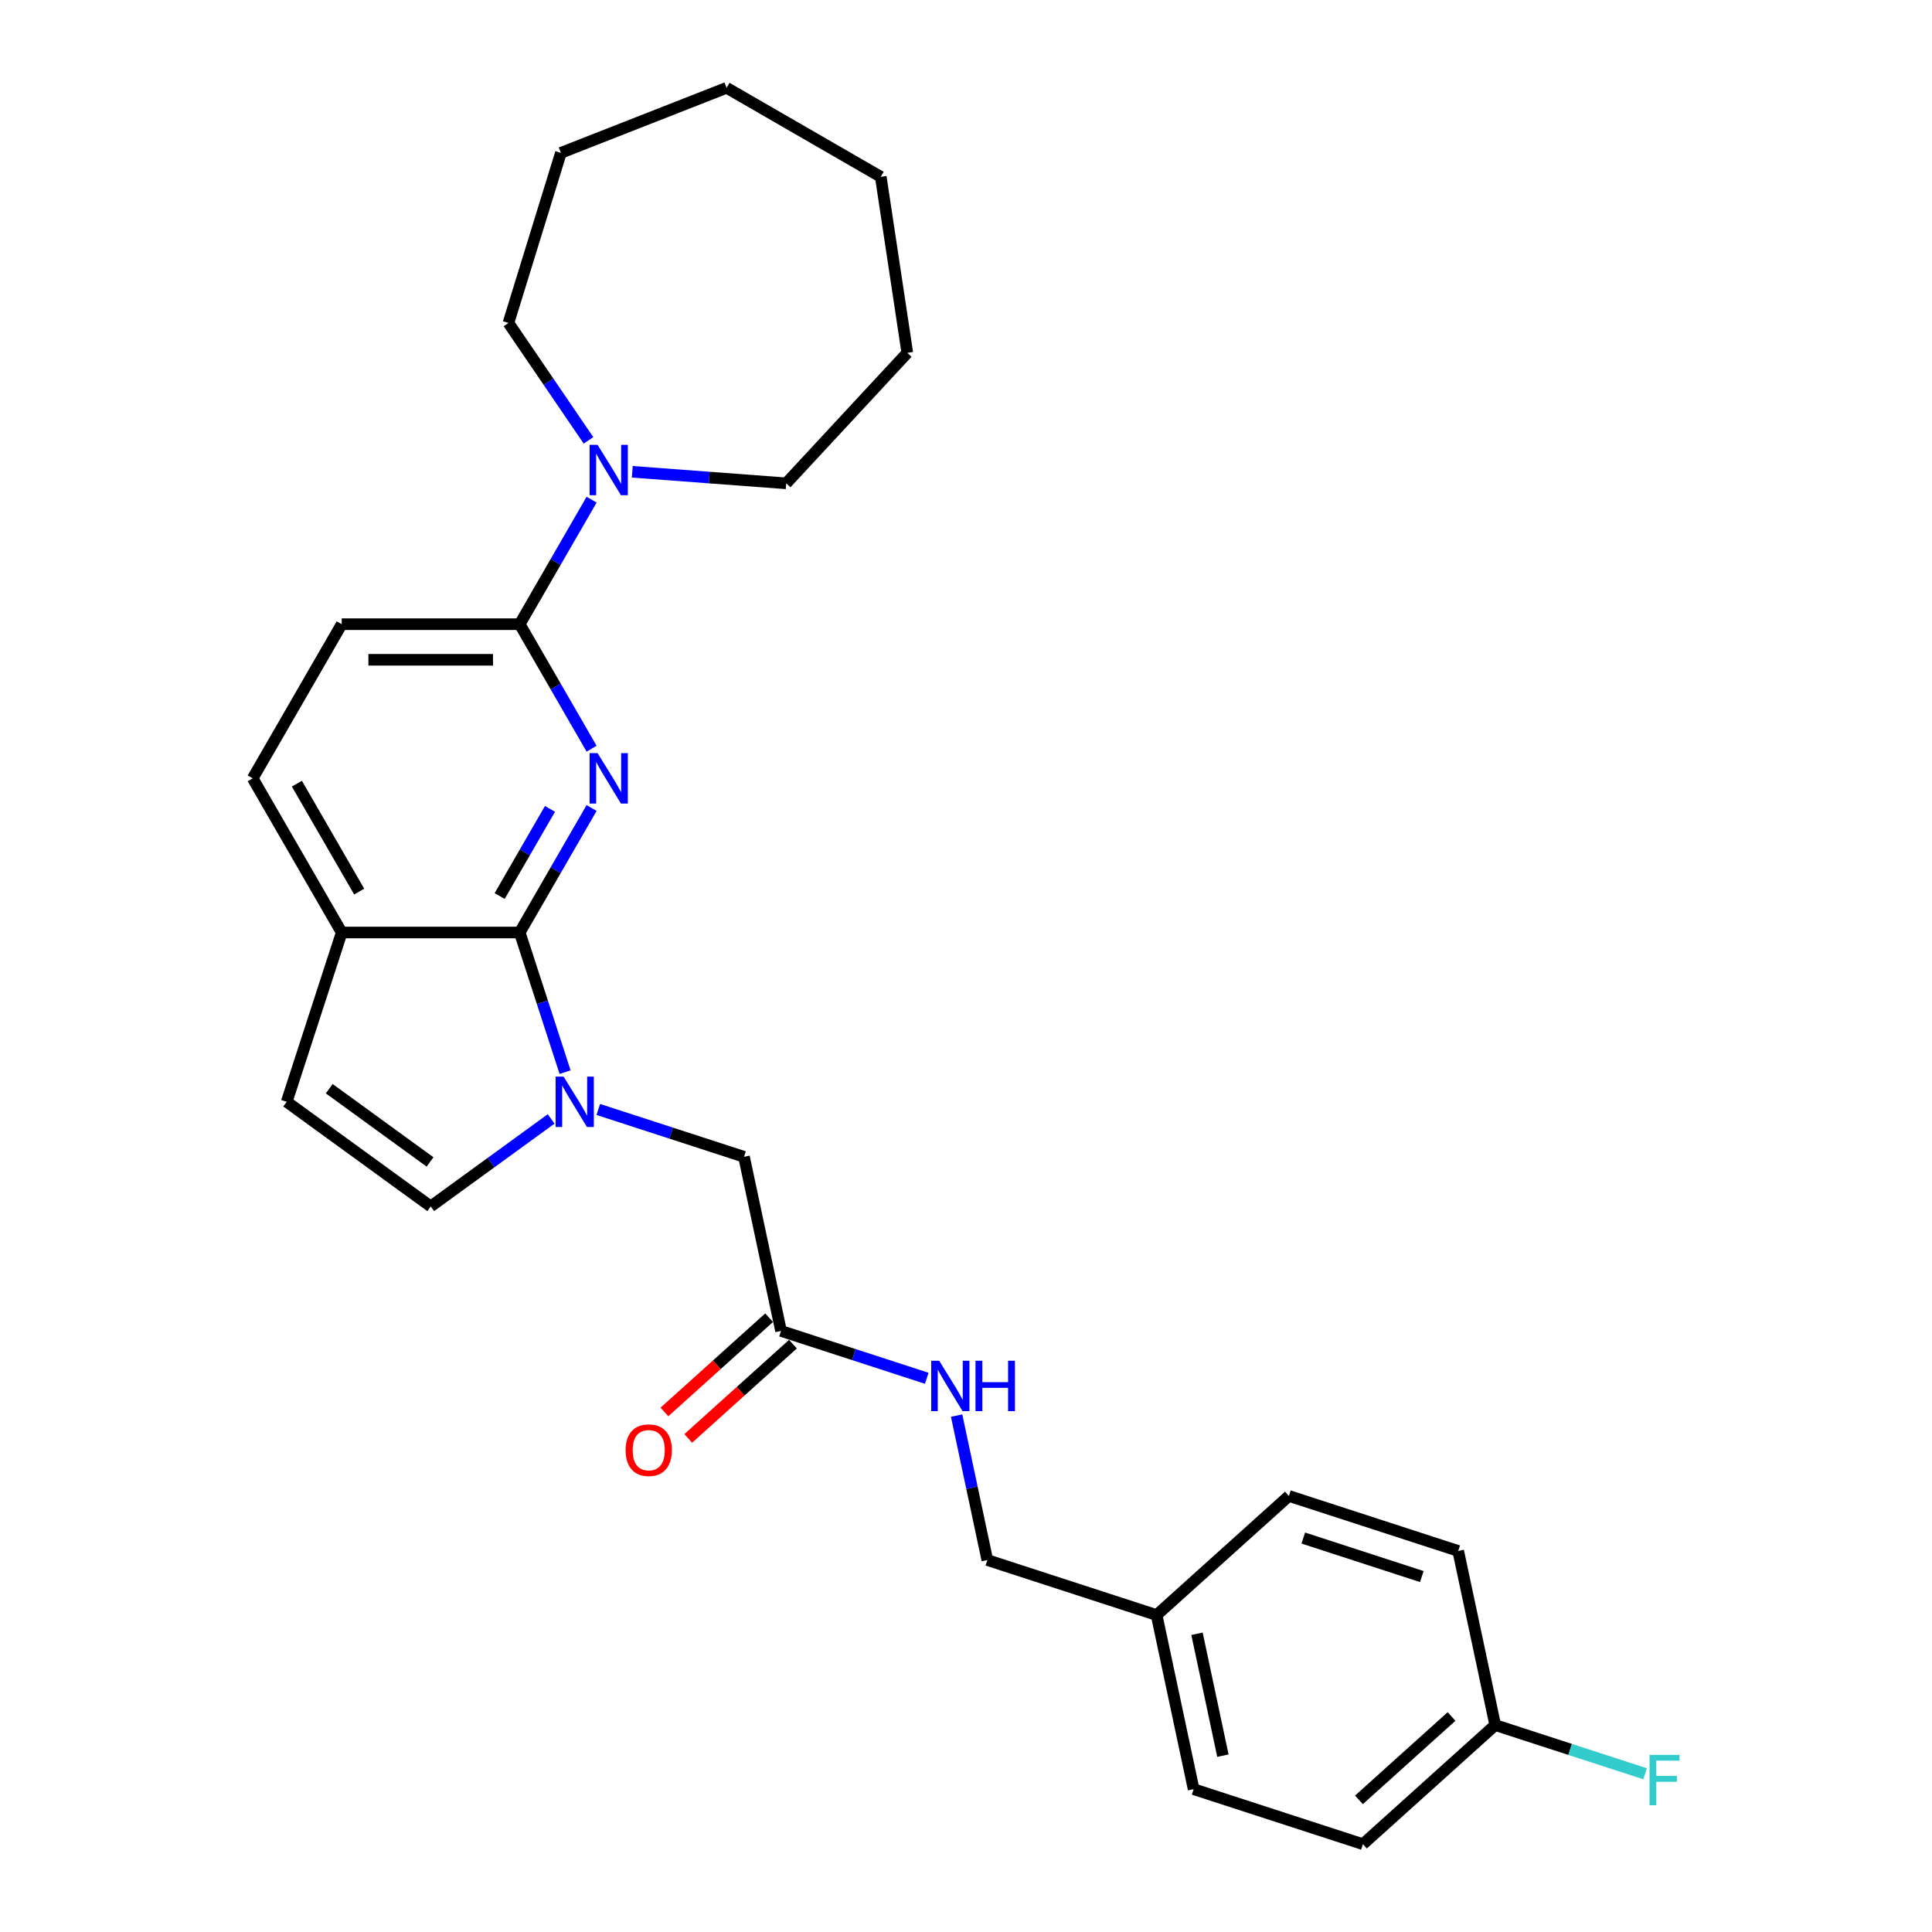 <?xml version='1.0' encoding='iso-8859-1'?>
<svg version='1.1' baseProfile='full'
              xmlns='http://www.w3.org/2000/svg'
                      xmlns:rdkit='http://www.rdkit.org/xml'
                      xmlns:xlink='http://www.w3.org/1999/xlink'
                  xml:space='preserve'
width='1000px' height='1000px' viewBox='0 0 1000 1000'>
<!-- END OF HEADER -->
<rect style='opacity:1.0;fill:#FFFFFF;stroke:none' width='1000' height='1000' x='0' y='0'> </rect>
<path class='bond-0' d='M 306.208,418.22 L 287.605,450.442' style='fill:none;fill-rule:evenodd;stroke:#0000FF;stroke-width:6px;stroke-linecap:butt;stroke-linejoin:miter;stroke-opacity:1' />
<path class='bond-0' d='M 287.605,450.442 L 269.002,482.663' style='fill:none;fill-rule:evenodd;stroke:#000000;stroke-width:6px;stroke-linecap:butt;stroke-linejoin:miter;stroke-opacity:1' />
<path class='bond-0' d='M 284.669,418.673 L 271.647,441.228' style='fill:none;fill-rule:evenodd;stroke:#0000FF;stroke-width:6px;stroke-linecap:butt;stroke-linejoin:miter;stroke-opacity:1' />
<path class='bond-0' d='M 271.647,441.228 L 258.625,463.783' style='fill:none;fill-rule:evenodd;stroke:#000000;stroke-width:6px;stroke-linecap:butt;stroke-linejoin:miter;stroke-opacity:1' />
<path class='bond-2' d='M 306.208,387.52 L 287.605,355.299' style='fill:none;fill-rule:evenodd;stroke:#0000FF;stroke-width:6px;stroke-linecap:butt;stroke-linejoin:miter;stroke-opacity:1' />
<path class='bond-2' d='M 287.605,355.299 L 269.002,323.078' style='fill:none;fill-rule:evenodd;stroke:#000000;stroke-width:6px;stroke-linecap:butt;stroke-linejoin:miter;stroke-opacity:1' />
<path class='bond-1' d='M 269.002,482.663 L 280.744,518.801' style='fill:none;fill-rule:evenodd;stroke:#000000;stroke-width:6px;stroke-linecap:butt;stroke-linejoin:miter;stroke-opacity:1' />
<path class='bond-1' d='M 280.744,518.801 L 292.486,554.94' style='fill:none;fill-rule:evenodd;stroke:#0000FF;stroke-width:6px;stroke-linecap:butt;stroke-linejoin:miter;stroke-opacity:1' />
<path class='bond-6' d='M 269.002,482.663 L 176.866,482.663' style='fill:none;fill-rule:evenodd;stroke:#000000;stroke-width:6px;stroke-linecap:butt;stroke-linejoin:miter;stroke-opacity:1' />
<path class='bond-3' d='M 285.275,579.153 L 254.105,601.799' style='fill:none;fill-rule:evenodd;stroke:#0000FF;stroke-width:6px;stroke-linecap:butt;stroke-linejoin:miter;stroke-opacity:1' />
<path class='bond-3' d='M 254.105,601.799 L 222.934,624.446' style='fill:none;fill-rule:evenodd;stroke:#000000;stroke-width:6px;stroke-linecap:butt;stroke-linejoin:miter;stroke-opacity:1' />
<path class='bond-7' d='M 309.673,574.253 L 347.387,586.507' style='fill:none;fill-rule:evenodd;stroke:#0000FF;stroke-width:6px;stroke-linecap:butt;stroke-linejoin:miter;stroke-opacity:1' />
<path class='bond-7' d='M 347.387,586.507 L 385.101,598.761' style='fill:none;fill-rule:evenodd;stroke:#000000;stroke-width:6px;stroke-linecap:butt;stroke-linejoin:miter;stroke-opacity:1' />
<path class='bond-4' d='M 269.002,323.078 L 287.605,290.857' style='fill:none;fill-rule:evenodd;stroke:#000000;stroke-width:6px;stroke-linecap:butt;stroke-linejoin:miter;stroke-opacity:1' />
<path class='bond-4' d='M 287.605,290.857 L 306.208,258.635' style='fill:none;fill-rule:evenodd;stroke:#0000FF;stroke-width:6px;stroke-linecap:butt;stroke-linejoin:miter;stroke-opacity:1' />
<path class='bond-10' d='M 269.002,323.078 L 176.866,323.078' style='fill:none;fill-rule:evenodd;stroke:#000000;stroke-width:6px;stroke-linecap:butt;stroke-linejoin:miter;stroke-opacity:1' />
<path class='bond-10' d='M 255.182,341.505 L 190.686,341.505' style='fill:none;fill-rule:evenodd;stroke:#000000;stroke-width:6px;stroke-linecap:butt;stroke-linejoin:miter;stroke-opacity:1' />
<path class='bond-28' d='M 222.934,624.446 L 148.394,570.29' style='fill:none;fill-rule:evenodd;stroke:#000000;stroke-width:6px;stroke-linecap:butt;stroke-linejoin:miter;stroke-opacity:1' />
<path class='bond-28' d='M 222.584,601.415 L 170.406,563.505' style='fill:none;fill-rule:evenodd;stroke:#000000;stroke-width:6px;stroke-linecap:butt;stroke-linejoin:miter;stroke-opacity:1' />
<path class='bond-21' d='M 304.605,227.935 L 283.887,197.547' style='fill:none;fill-rule:evenodd;stroke:#0000FF;stroke-width:6px;stroke-linecap:butt;stroke-linejoin:miter;stroke-opacity:1' />
<path class='bond-21' d='M 283.887,197.547 L 263.168,167.159' style='fill:none;fill-rule:evenodd;stroke:#000000;stroke-width:6px;stroke-linecap:butt;stroke-linejoin:miter;stroke-opacity:1' />
<path class='bond-22' d='M 327.269,244.2 L 367.109,247.185' style='fill:none;fill-rule:evenodd;stroke:#0000FF;stroke-width:6px;stroke-linecap:butt;stroke-linejoin:miter;stroke-opacity:1' />
<path class='bond-22' d='M 367.109,247.185 L 406.949,250.171' style='fill:none;fill-rule:evenodd;stroke:#000000;stroke-width:6px;stroke-linecap:butt;stroke-linejoin:miter;stroke-opacity:1' />
<path class='bond-5' d='M 148.394,570.29 L 176.866,482.663' style='fill:none;fill-rule:evenodd;stroke:#000000;stroke-width:6px;stroke-linecap:butt;stroke-linejoin:miter;stroke-opacity:1' />
<path class='bond-27' d='M 176.866,482.663 L 130.798,402.87' style='fill:none;fill-rule:evenodd;stroke:#000000;stroke-width:6px;stroke-linecap:butt;stroke-linejoin:miter;stroke-opacity:1' />
<path class='bond-27' d='M 185.914,461.48 L 153.666,405.626' style='fill:none;fill-rule:evenodd;stroke:#000000;stroke-width:6px;stroke-linecap:butt;stroke-linejoin:miter;stroke-opacity:1' />
<path class='bond-8' d='M 385.101,598.761 L 404.257,688.884' style='fill:none;fill-rule:evenodd;stroke:#000000;stroke-width:6px;stroke-linecap:butt;stroke-linejoin:miter;stroke-opacity:1' />
<path class='bond-9' d='M 404.257,688.884 L 441.971,701.138' style='fill:none;fill-rule:evenodd;stroke:#000000;stroke-width:6px;stroke-linecap:butt;stroke-linejoin:miter;stroke-opacity:1' />
<path class='bond-9' d='M 441.971,701.138 L 479.685,713.392' style='fill:none;fill-rule:evenodd;stroke:#0000FF;stroke-width:6px;stroke-linecap:butt;stroke-linejoin:miter;stroke-opacity:1' />
<path class='bond-11' d='M 398.092,682.037 L 370.997,706.434' style='fill:none;fill-rule:evenodd;stroke:#000000;stroke-width:6px;stroke-linecap:butt;stroke-linejoin:miter;stroke-opacity:1' />
<path class='bond-11' d='M 370.997,706.434 L 343.902,730.83' style='fill:none;fill-rule:evenodd;stroke:#FF0000;stroke-width:6px;stroke-linecap:butt;stroke-linejoin:miter;stroke-opacity:1' />
<path class='bond-11' d='M 410.422,695.731 L 383.327,720.128' style='fill:none;fill-rule:evenodd;stroke:#000000;stroke-width:6px;stroke-linecap:butt;stroke-linejoin:miter;stroke-opacity:1' />
<path class='bond-11' d='M 383.327,720.128 L 356.233,744.524' style='fill:none;fill-rule:evenodd;stroke:#FF0000;stroke-width:6px;stroke-linecap:butt;stroke-linejoin:miter;stroke-opacity:1' />
<path class='bond-13' d='M 495.147,732.706 L 503.093,770.093' style='fill:none;fill-rule:evenodd;stroke:#0000FF;stroke-width:6px;stroke-linecap:butt;stroke-linejoin:miter;stroke-opacity:1' />
<path class='bond-13' d='M 503.093,770.093 L 511.04,807.479' style='fill:none;fill-rule:evenodd;stroke:#000000;stroke-width:6px;stroke-linecap:butt;stroke-linejoin:miter;stroke-opacity:1' />
<path class='bond-12' d='M 176.866,323.078 L 130.798,402.87' style='fill:none;fill-rule:evenodd;stroke:#000000;stroke-width:6px;stroke-linecap:butt;stroke-linejoin:miter;stroke-opacity:1' />
<path class='bond-15' d='M 511.04,807.479 L 598.667,835.951' style='fill:none;fill-rule:evenodd;stroke:#000000;stroke-width:6px;stroke-linecap:butt;stroke-linejoin:miter;stroke-opacity:1' />
<path class='bond-14' d='M 773.921,892.894 L 705.45,954.545' style='fill:none;fill-rule:evenodd;stroke:#000000;stroke-width:6px;stroke-linecap:butt;stroke-linejoin:miter;stroke-opacity:1' />
<path class='bond-14' d='M 751.32,888.448 L 703.391,931.604' style='fill:none;fill-rule:evenodd;stroke:#000000;stroke-width:6px;stroke-linecap:butt;stroke-linejoin:miter;stroke-opacity:1' />
<path class='bond-16' d='M 773.921,892.894 L 812.704,905.495' style='fill:none;fill-rule:evenodd;stroke:#000000;stroke-width:6px;stroke-linecap:butt;stroke-linejoin:miter;stroke-opacity:1' />
<path class='bond-16' d='M 812.704,905.495 L 851.487,918.097' style='fill:none;fill-rule:evenodd;stroke:#33CCCC;stroke-width:6px;stroke-linecap:butt;stroke-linejoin:miter;stroke-opacity:1' />
<path class='bond-30' d='M 773.921,892.894 L 754.765,802.771' style='fill:none;fill-rule:evenodd;stroke:#000000;stroke-width:6px;stroke-linecap:butt;stroke-linejoin:miter;stroke-opacity:1' />
<path class='bond-19' d='M 598.667,835.951 L 667.138,774.299' style='fill:none;fill-rule:evenodd;stroke:#000000;stroke-width:6px;stroke-linecap:butt;stroke-linejoin:miter;stroke-opacity:1' />
<path class='bond-20' d='M 598.667,835.951 L 617.823,926.074' style='fill:none;fill-rule:evenodd;stroke:#000000;stroke-width:6px;stroke-linecap:butt;stroke-linejoin:miter;stroke-opacity:1' />
<path class='bond-20' d='M 619.565,845.638 L 632.974,908.724' style='fill:none;fill-rule:evenodd;stroke:#000000;stroke-width:6px;stroke-linecap:butt;stroke-linejoin:miter;stroke-opacity:1' />
<path class='bond-17' d='M 754.765,802.771 L 667.138,774.299' style='fill:none;fill-rule:evenodd;stroke:#000000;stroke-width:6px;stroke-linecap:butt;stroke-linejoin:miter;stroke-opacity:1' />
<path class='bond-17' d='M 735.926,816.026 L 674.587,796.096' style='fill:none;fill-rule:evenodd;stroke:#000000;stroke-width:6px;stroke-linecap:butt;stroke-linejoin:miter;stroke-opacity:1' />
<path class='bond-18' d='M 705.45,954.545 L 617.823,926.074' style='fill:none;fill-rule:evenodd;stroke:#000000;stroke-width:6px;stroke-linecap:butt;stroke-linejoin:miter;stroke-opacity:1' />
<path class='bond-24' d='M 263.168,167.159 L 290.326,79.116' style='fill:none;fill-rule:evenodd;stroke:#000000;stroke-width:6px;stroke-linecap:butt;stroke-linejoin:miter;stroke-opacity:1' />
<path class='bond-23' d='M 406.949,250.171 L 469.618,182.63' style='fill:none;fill-rule:evenodd;stroke:#000000;stroke-width:6px;stroke-linecap:butt;stroke-linejoin:miter;stroke-opacity:1' />
<path class='bond-26' d='M 469.618,182.63 L 455.886,91.523' style='fill:none;fill-rule:evenodd;stroke:#000000;stroke-width:6px;stroke-linecap:butt;stroke-linejoin:miter;stroke-opacity:1' />
<path class='bond-25' d='M 290.326,79.116 L 376.093,45.455' style='fill:none;fill-rule:evenodd;stroke:#000000;stroke-width:6px;stroke-linecap:butt;stroke-linejoin:miter;stroke-opacity:1' />
<path class='bond-29' d='M 376.093,45.455 L 455.886,91.523' style='fill:none;fill-rule:evenodd;stroke:#000000;stroke-width:6px;stroke-linecap:butt;stroke-linejoin:miter;stroke-opacity:1' />
<path  class='atom-0' d='M 309.303 389.824
L 317.853 403.644
Q 318.701 405.008, 320.064 407.477
Q 321.428 409.946, 321.502 410.094
L 321.502 389.824
L 324.966 389.824
L 324.966 415.917
L 321.391 415.917
L 312.214 400.806
Q 311.145 399.037, 310.003 397.01
Q 308.897 394.983, 308.566 394.357
L 308.566 415.917
L 305.175 415.917
L 305.175 389.824
L 309.303 389.824
' fill='#0000FF'/>
<path  class='atom-2' d='M 291.706 557.243
L 300.256 571.064
Q 301.104 572.427, 302.468 574.896
Q 303.831 577.366, 303.905 577.513
L 303.905 557.243
L 307.369 557.243
L 307.369 583.336
L 303.794 583.336
L 294.618 568.226
Q 293.549 566.457, 292.406 564.43
Q 291.301 562.403, 290.969 561.776
L 290.969 583.336
L 287.578 583.336
L 287.578 557.243
L 291.706 557.243
' fill='#0000FF'/>
<path  class='atom-5' d='M 309.303 230.239
L 317.853 244.059
Q 318.701 245.423, 320.064 247.892
Q 321.428 250.361, 321.502 250.509
L 321.502 230.239
L 324.966 230.239
L 324.966 256.332
L 321.391 256.332
L 312.214 241.222
Q 311.145 239.453, 310.003 237.426
Q 308.897 235.399, 308.566 234.772
L 308.566 256.332
L 305.175 256.332
L 305.175 230.239
L 309.303 230.239
' fill='#0000FF'/>
<path  class='atom-10' d='M 486.116 704.31
L 494.666 718.13
Q 495.514 719.494, 496.878 721.963
Q 498.241 724.432, 498.315 724.58
L 498.315 704.31
L 501.779 704.31
L 501.779 730.403
L 498.205 730.403
L 489.028 715.292
Q 487.959 713.523, 486.816 711.496
Q 485.711 709.469, 485.379 708.843
L 485.379 730.403
L 481.989 730.403
L 481.989 704.31
L 486.116 704.31
' fill='#0000FF'/>
<path  class='atom-10' d='M 504.912 704.31
L 508.45 704.31
L 508.45 715.403
L 521.791 715.403
L 521.791 704.31
L 525.329 704.31
L 525.329 730.403
L 521.791 730.403
L 521.791 718.351
L 508.45 718.351
L 508.45 730.403
L 504.912 730.403
L 504.912 704.31
' fill='#0000FF'/>
<path  class='atom-12' d='M 323.809 750.609
Q 323.809 744.344, 326.904 740.843
Q 330 737.342, 335.786 737.342
Q 341.573 737.342, 344.668 740.843
Q 347.764 744.344, 347.764 750.609
Q 347.764 756.948, 344.631 760.56
Q 341.499 764.135, 335.786 764.135
Q 330.037 764.135, 326.904 760.56
Q 323.809 756.985, 323.809 750.609
M 335.786 761.187
Q 339.767 761.187, 341.904 758.533
Q 344.079 755.843, 344.079 750.609
Q 344.079 745.487, 341.904 742.907
Q 339.767 740.29, 335.786 740.29
Q 331.806 740.29, 329.632 742.87
Q 327.494 745.45, 327.494 750.609
Q 327.494 755.88, 329.632 758.533
Q 331.806 761.187, 335.786 761.187
' fill='#FF0000'/>
<path  class='atom-17' d='M 853.79 908.319
L 869.306 908.319
L 869.306 911.305
L 857.291 911.305
L 857.291 919.228
L 867.979 919.228
L 867.979 922.25
L 857.291 922.25
L 857.291 934.412
L 853.79 934.412
L 853.79 908.319
' fill='#33CCCC'/>
</svg>
